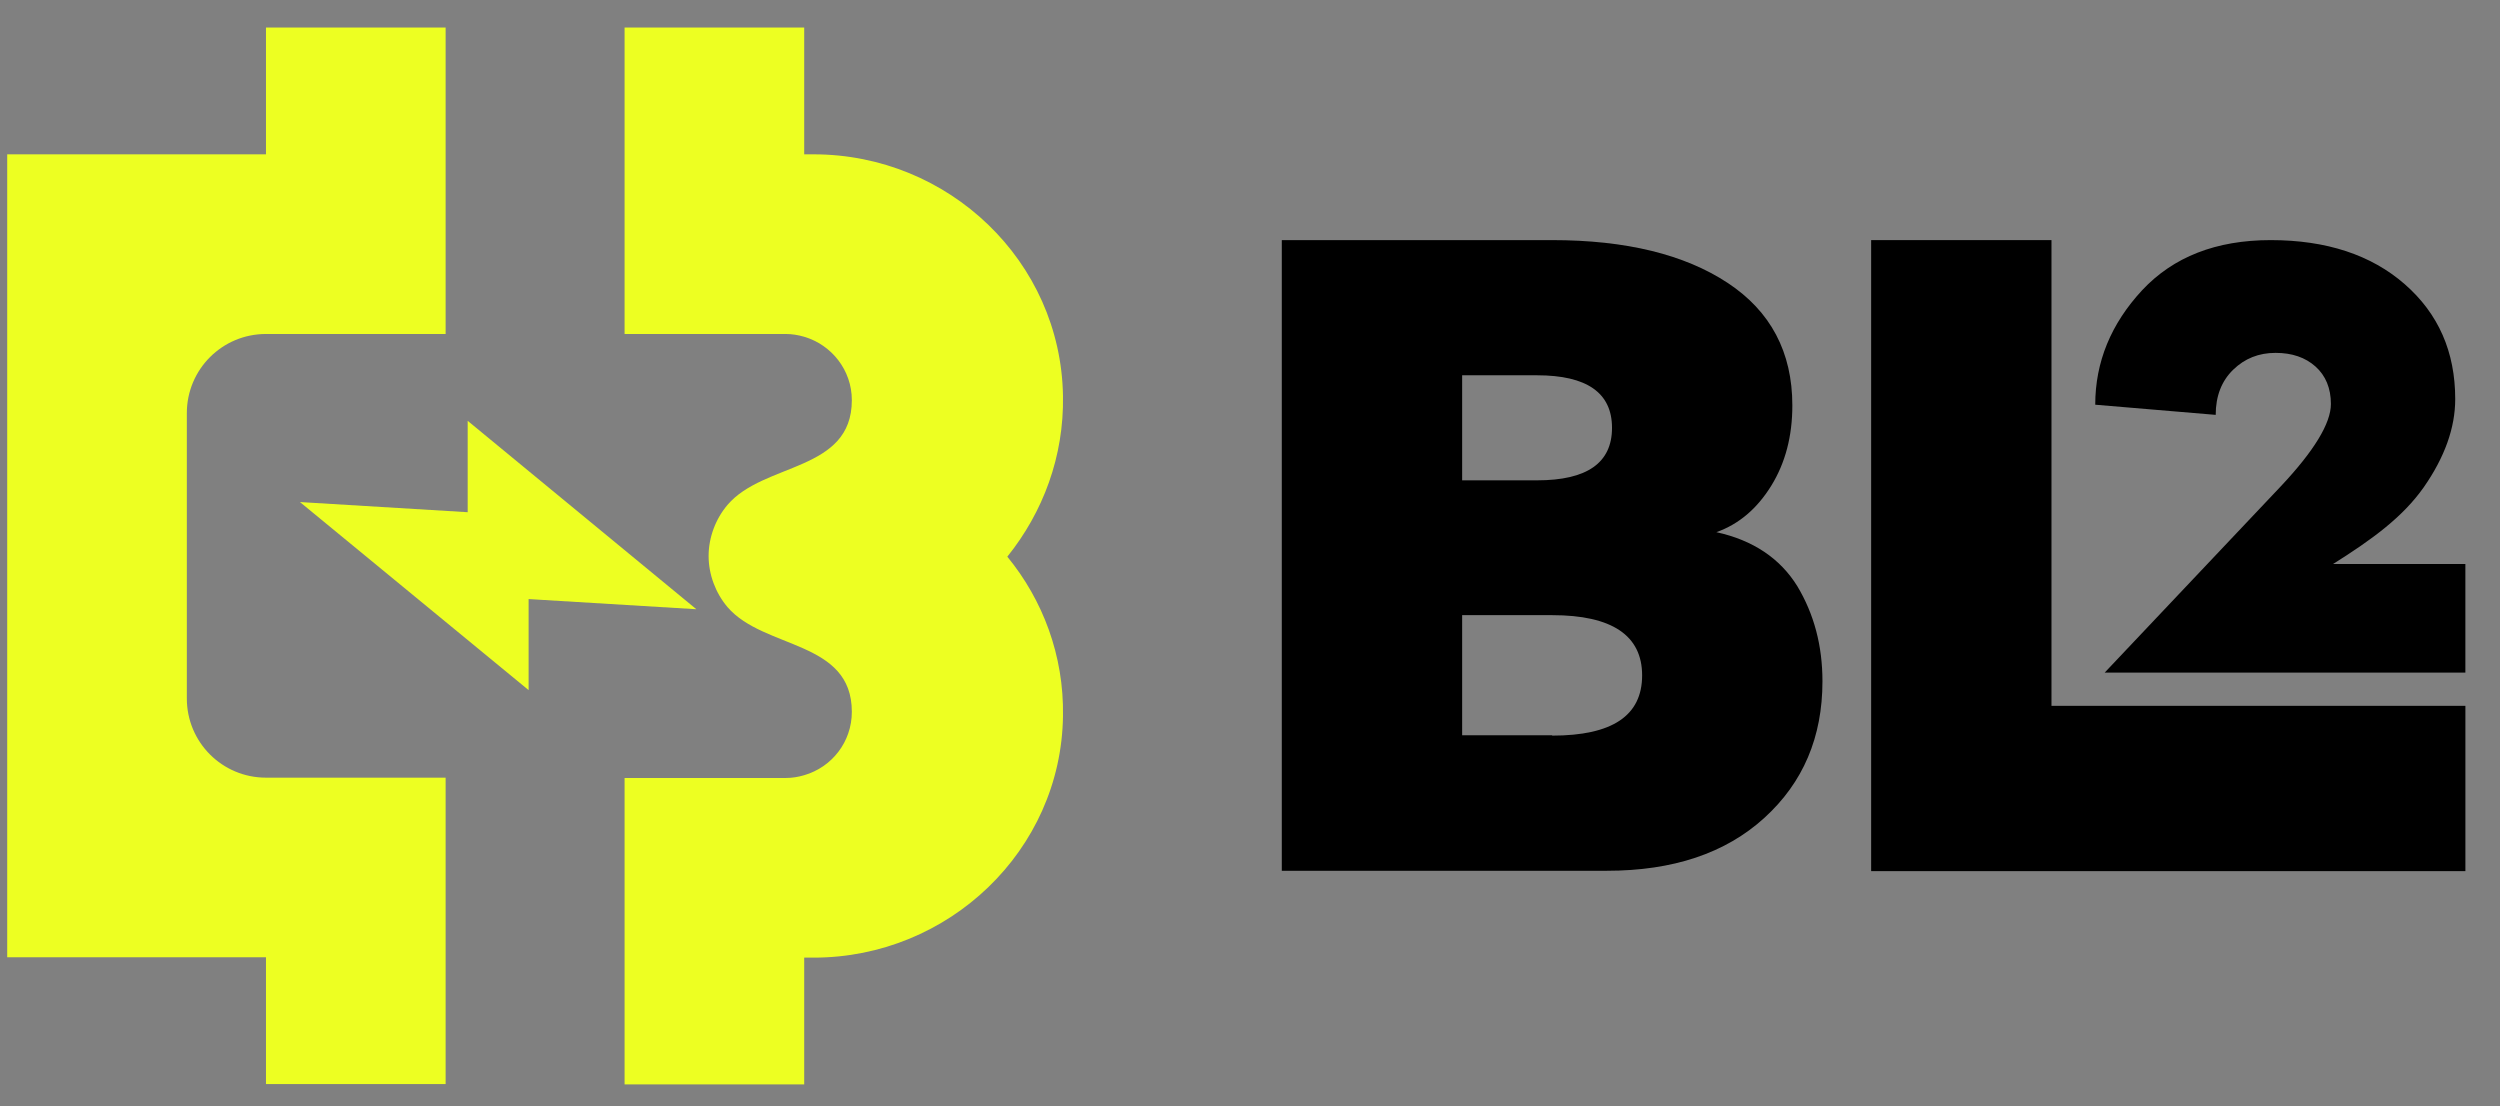 <svg width="113" height="50" viewBox="0 0 113 50" fill="none" xmlns="http://www.w3.org/2000/svg">
<rect x="0" y="0" width="113" height="50" fill="#808080" stroke="none"/>
<path d="M48.047 17.897C47.952 11.804 42.871 6.976 36.778 6.976H36.35V1.246H28.231V6.976V15.096H35.511C35.797 15.096 36.081 15.143 36.35 15.222C37.585 15.586 38.503 16.726 38.503 18.087C38.503 21.332 34.53 20.889 32.884 22.82C32.346 23.453 32.029 24.292 32.029 25.131C32.029 25.969 32.346 26.808 32.884 27.442C34.53 29.357 38.503 28.929 38.503 32.174C38.503 33.535 37.601 34.675 36.35 35.039C36.081 35.118 35.812 35.165 35.511 35.165H28.231V43.285V49.015H36.35V43.285H36.778C42.871 43.285 47.968 38.442 48.047 32.364C48.095 29.626 47.129 27.109 45.531 25.162C47.145 23.152 48.095 20.636 48.047 17.897Z" fill="#EDFF22"/>
<path d="M12.022 1.246V6.976H8.445H0.326V15.096V21.063V29.183V35.15V43.269H8.445H12.022V48.999H20.142V43.269V35.15H14.412H12.735H12.022C10.044 35.15 8.445 33.551 8.445 31.573V29.183V21.063V18.673C8.445 16.694 10.044 15.096 12.022 15.096H12.735H14.412H20.142V6.976V1.246H12.022Z" fill="#EDFF22"/>
<path d="M23.893 31.193V27.078L31.475 27.537L21.139 19.021V23.152L13.558 22.693L23.893 31.193Z" fill="#EDFF22"/>
<path d="M77.58 24.054C79.242 24.418 80.46 25.241 81.236 26.491C81.996 27.758 82.375 29.182 82.375 30.796C82.375 33.313 81.505 35.371 79.748 36.969C77.991 38.568 75.617 39.359 72.625 39.359H57.937V10.853H70.156C73.496 10.853 76.139 11.502 78.086 12.784C80.033 14.066 81.014 15.918 81.014 18.324C81.014 19.717 80.698 20.92 80.065 21.949C79.431 22.977 78.608 23.69 77.58 24.054ZM66.089 16.963V21.711H69.476C71.739 21.711 72.863 20.92 72.863 19.337C72.863 17.754 71.723 16.963 69.476 16.963H66.089ZM70.156 33.25C72.879 33.25 74.224 32.347 74.224 30.527C74.224 28.723 72.863 27.805 70.156 27.805H66.089V33.234H70.156V33.25Z" fill="black"/>
<path d="M111.435 25.494H105.452C107.24 24.37 108.602 23.373 109.551 22.028C110.501 20.667 110.976 19.337 110.976 18.039C110.976 15.902 110.216 14.177 108.697 12.848C107.177 11.518 105.151 10.853 102.635 10.853C100.165 10.853 98.234 11.613 96.826 13.117C95.417 14.636 94.705 16.361 94.705 18.293L100.15 18.752C100.15 17.897 100.419 17.216 100.941 16.71C101.463 16.203 102.096 15.95 102.856 15.95C103.6 15.95 104.201 16.156 104.661 16.567C105.12 16.979 105.357 17.549 105.357 18.261C105.357 19.131 104.597 20.382 103.094 21.98L95.132 30.401H111.435V25.494Z" fill="black"/>
<path d="M92.727 31.904V10.853H84.576V39.375H111.436V31.904H92.727Z" fill="black"/>
</svg>
